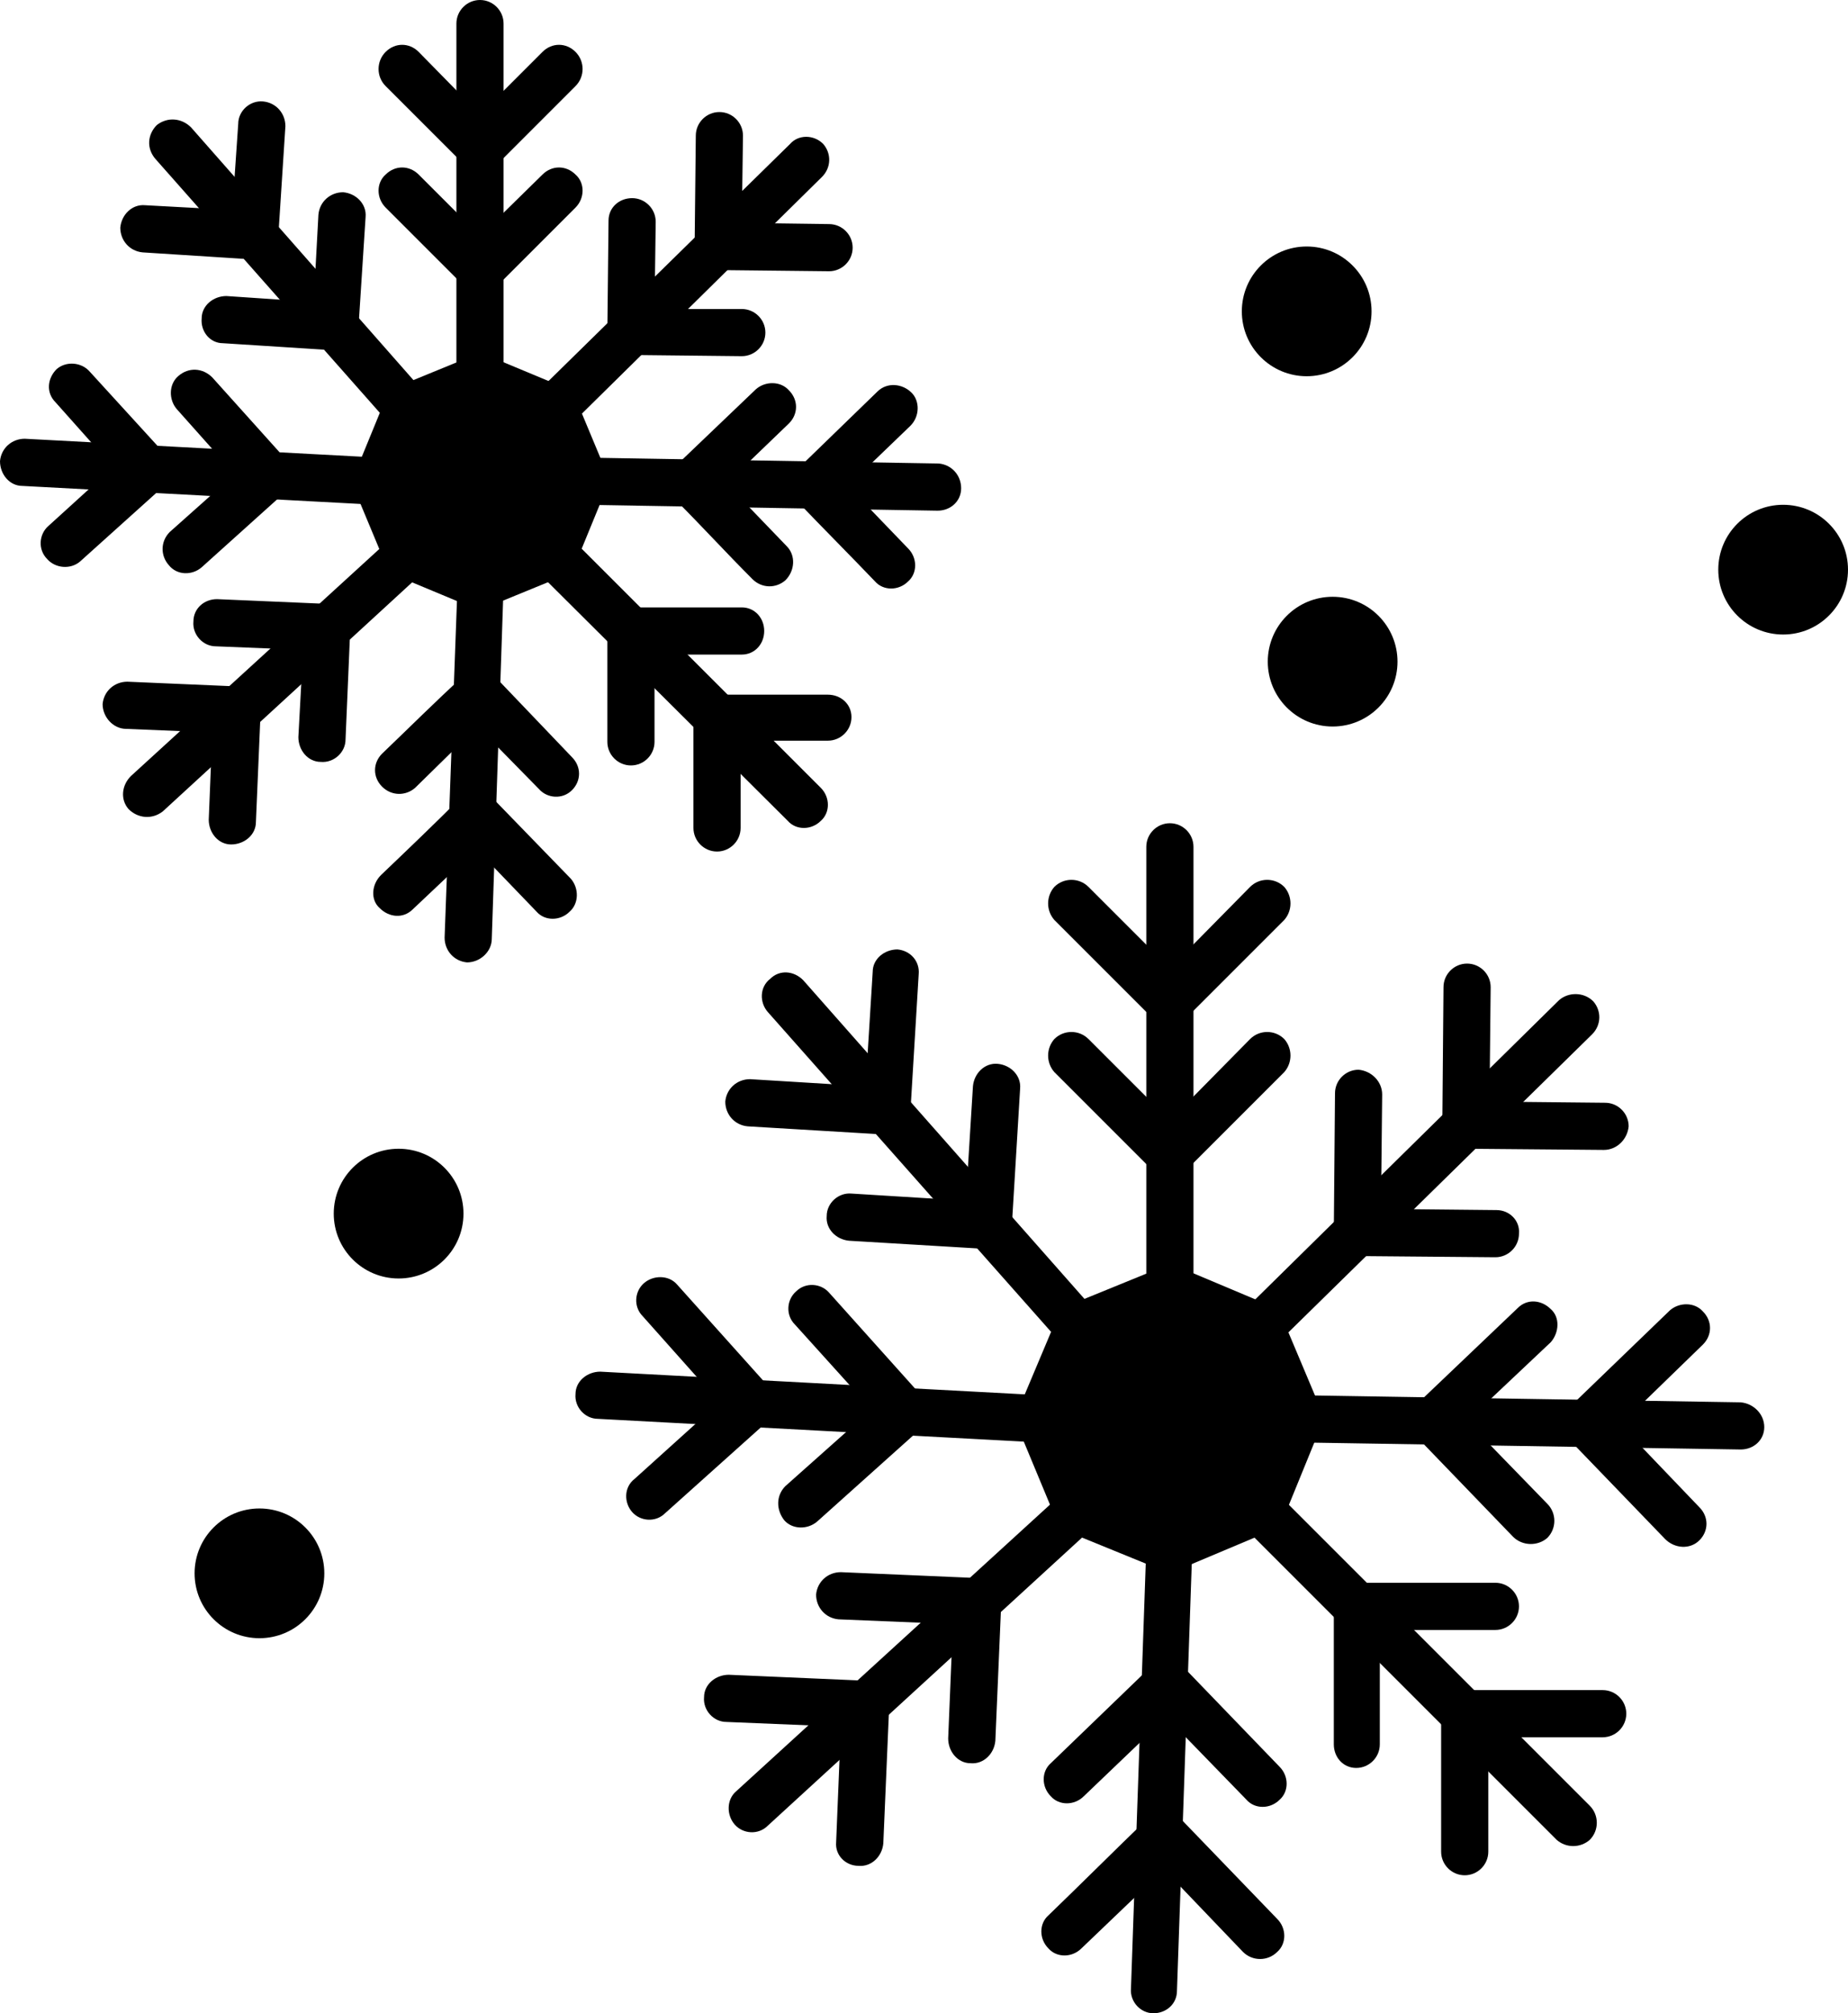 <?xml version="1.0" encoding="UTF-8"?><svg xmlns="http://www.w3.org/2000/svg" xmlns:xlink="http://www.w3.org/1999/xlink" clip-rule="evenodd" fill-rule="evenodd" height="1707.0" image-rendering="optimizeQuality" preserveAspectRatio="xMidYMid meet" shape-rendering="geometricPrecision" text-rendering="geometricPrecision" version="1.0" viewBox="373.0 313.0 1567.0 1707.0" width="1567.0" zoomAndPan="magnify"><g><g id="change1_3"><path d="M790 616l60 25c6,2 10,6 12,12l25 60c2,6 2,12 -1,17l-25 61c-2,5 -7,9 -12,11l-61 25c-5,3 -11,2 -17,0l-60 -25c-6,-3 -10,-7 -12,-13l-25 -60c-2,-6 -2,-12 1,-17l25 -61c2,-5 7,-9 12,-11l61 -25c5,-2 11,-2 17,1z" fill="inherit" fill-rule="nonzero"/></g><g id="change1_4"><path d="M800 333c0,-11 -9,-20 -20,-20 -11,0 -20,9 -20,20l0 300c0,11 9,20 20,20 11,0 20,-9 20,-20l0 -300z" fill="inherit" fill-rule="nonzero"/></g><g id="change1_5"><path d="M728 357c-8,-8 -20,-8 -28,0 -8,8 -8,21 0,29l66 66c8,8 21,8 29,0l66 -66c8,-8 8,-21 0,-29 -8,-8 -20,-8 -28,0l-53 53 -52 -53z" fill="inherit" fill-rule="nonzero"/></g><g id="change1_6"><path d="M728 461c-8,-8 -20,-8 -28,0 -8,7 -8,20 0,28l66 66c8,8 21,8 29,0l66 -66c8,-8 8,-21 0,-28 -8,-8 -20,-8 -28,0l-53 52 -52 -52z" fill="inherit" fill-rule="nonzero"/></g><g id="change1_7"><path d="M1070 463c8,-8 8,-20 1,-28 -8,-8 -21,-8 -28,0l-214 210c-8,8 -8,20 -1,28 8,8 21,8 29,0l213 -210z" fill="inherit" fill-rule="nonzero"/></g><g id="change1_8"><path d="M1003 428c0,-11 -9,-20 -20,-20 -11,0 -20,9 -20,20l-1 94 0 0c0,11 9,20 20,20 0,0 1,0 2,0l92 1c11,0 20,-9 20,-20 0,-11 -9,-20 -20,-20l-74 -1 1 -74z" fill="inherit" fill-rule="nonzero"/></g><g id="change1_9"><path d="M929 501c0,-11 -9,-20 -20,-20 -11,0 -20,8 -20,19l-1 94 0 0c0,11 9,20 20,20 1,0 1,0 2,0l92 1c11,0 20,-9 20,-20 0,-11 -9,-20 -20,-20l-74 0 1 -74z" fill="inherit" fill-rule="nonzero"/></g><g id="change1_10"><path d="M1168 746c11,0 20,-8 20,-19 0,-11 -8,-20 -19,-21l-300 -5c-11,0 -20,9 -21,20 0,11 9,20 20,20l300 5z" fill="inherit" fill-rule="nonzero"/></g><g fill-rule="nonzero" id="change1_48"><path d="M1145 674c8,-8 8,-21 1,-28 -8,-8 -21,-9 -29,-1l-67 65c-8,8 -8,21 -1,28 22,23 44,45 66,68 7,8 20,8 28,0 8,-7 8,-20 0,-28l-51 -53 53 -51z" fill="inherit"/><path d="M1042 672c8,-8 8,-20 0,-28 -7,-8 -20,-8 -28,-1l-68 65c-7,8 -8,21 0,29 22,22 43,45 65,67 8,8 20,8 28,1 8,-8 9,-21 1,-29l-51 -53 53 -51z" fill="inherit"/></g><g id="change1_11"><path d="M1041 1009c7,8 20,8 28,0 8,-7 8,-20 0,-28l-212 -212c-8,-8 -21,-8 -29,0 -7,8 -7,21 0,28l213 212z" fill="inherit" fill-rule="nonzero"/></g><g id="change1_12"><path d="M1075 941c11,0 20,-9 20,-20 0,-11 -9,-19 -20,-19l-94 0 0 -1c-11,0 -20,9 -20,20l0 94c0,11 9,20 20,20 11,0 20,-9 20,-20l0 -74 74 0z" fill="inherit" fill-rule="nonzero"/></g><g id="change1_13"><path d="M1002 868c11,0 19,-9 19,-20 0,-11 -8,-20 -19,-20l-94 0 0 0c-11,0 -20,9 -20,20l0 94c0,11 9,20 20,20 11,0 20,-9 20,-20l0 -74 74 0z" fill="inherit" fill-rule="nonzero"/></g><g id="change1_14"><path d="M750 1108c0,11 8,20 19,21 11,0 21,-9 21,-20l10 -299c1,-11 -8,-21 -19,-21 -11,0 -20,8 -20,19l-11 300z" fill="inherit" fill-rule="nonzero"/></g><g id="change1_15"><path d="M484 971c-8,8 -9,20 -2,28 8,8 20,9 29,2l221 -203c8,-7 8,-20 1,-28 -7,-8 -20,-9 -28,-1l-221 202z" fill="inherit" fill-rule="nonzero"/></g><g id="change1_16"><path d="M550 1008c0,11 8,21 19,21 11,0 21,-8 21,-19l4 -94 0 0c1,-11 -8,-20 -19,-21 0,0 -1,0 -1,0l-93 -4c-11,0 -20,8 -21,19 0,11 9,21 20,21l73 3 -3 74z" fill="inherit" fill-rule="nonzero"/></g><g id="change1_17"><path d="M626 938c0,11 8,21 19,21 11,1 21,-8 21,-19l4 -94 0 0c1,-11 -8,-20 -19,-21 0,0 -1,0 -1,0l-93 -4c-11,0 -20,8 -20,19 -1,11 8,21 19,21l74 3 -4 74z" fill="inherit" fill-rule="nonzero"/></g><g id="change1_18"><path d="M394 685c-11,0 -20,8 -21,19 0,11 8,21 19,21l300 16c11,1 20,-8 21,-19 0,-11 -8,-20 -19,-21l-300 -16z" fill="inherit" fill-rule="nonzero"/></g><g id="change1_19"><path d="M414 759c-8,7 -9,20 -1,28 7,8 20,9 28,2l70 -63c8,-8 9,-20 1,-29l-63 -69c-7,-8 -20,-9 -28,-2 -8,8 -9,20 -1,28l49 55 -55 50z" fill="inherit" fill-rule="nonzero"/></g><g id="change1_20"><path d="M517 764c-8,8 -8,20 -1,28 7,9 20,9 28,2l70 -63 0 0c8,-7 9,-20 2,-28l-1 -1 -62 -69c-8,-8 -20,-9 -29,-1 -8,7 -8,20 -1,28l49 55 -55 49z" fill="inherit" fill-rule="nonzero"/></g><g id="change1_21"><path d="M535 421c-8,-8 -20,-9 -29,-2 -8,8 -9,20 -1,29l198 224c8,8 20,9 29,2 8,-7 9,-20 1,-28l-198 -225z" fill="inherit" fill-rule="nonzero"/></g><g id="change1_22"><path d="M496 487c-11,-1 -20,8 -21,19 0,11 8,20 19,21l94 6 0 0c11,0 20,-8 21,-19 0,-1 0,-1 0,-1l6 -93c0,-11 -8,-20 -19,-21 -11,-1 -21,8 -21,19l-5 73 -74 -4z" fill="inherit" fill-rule="nonzero"/></g><g id="change1_23"><path d="M565 564c-11,0 -21,8 -21,19 -1,11 7,21 18,21l94 6 0 0c11,1 21,-8 21,-19 0,0 0,-1 0,-1l6 -93c1,-11 -8,-20 -19,-21 -11,0 -20,8 -21,19l-4 74 -74 -5z" fill="inherit" fill-rule="nonzero"/></g><g id="change1_24"><circle cx="1481" cy="577" fill="inherit" r="55"/></g><g id="change1_25"><circle cx="1885" cy="796" fill="inherit" r="55"/></g><g id="change1_26"><circle cx="711" cy="1342" fill="inherit" r="55"/></g><g id="change1_27"><circle cx="1503" cy="874" fill="inherit" r="55"/></g><g id="change1_28"><circle cx="593" cy="1647" fill="inherit" r="55"/></g><g id="change1_29"><path d="M1374 1388l76 32c5,2 9,7 11,12l32 76c2,6 2,12 -1,17l-31 76c-3,5 -7,10 -13,11l-76 32c-5,2 -11,2 -17,-1l-76 -31c-5,-2 -9,-7 -11,-12l-32 -77c-2,-5 -2,-11 1,-16l32 -76c2,-6 6,-10 12,-12l76 -31c5,-3 11,-2 17,0z" fill="inherit" fill-rule="nonzero"/></g><g fill-rule="nonzero"><g id="change1_1"><path d="M1723 1190c8,-8 8,-20 1,-28 -8,-8 -21,-8 -29,-1l-267 263c-8,8 -8,20 0,28 8,8 20,8 28,0l267 -262z" fill="inherit"/><path d="M1385 1031c0,-11 -9,-20 -20,-20 -11,0 -20,9 -20,20l0 375c0,11 9,20 20,20 11,0 20,-9 20,-20l0 -375z" fill="inherit"/></g><g><g id="change1_30"><path d="M1296 1065c-8,-8 -21,-8 -29,0 -7,8 -7,20 0,28l83 83c8,8 21,8 29,0l83 -83c7,-8 7,-20 0,-28 -8,-8 -21,-8 -29,0l-68 69 -69 -69z" fill="inherit"/></g><g id="change1_31"><path d="M1296 1194c-8,-8 -21,-8 -29,0 -7,8 -7,20 0,28l83 83c8,8 21,8 29,0l83 -83c7,-8 7,-20 0,-28 -8,-8 -21,-8 -29,0l-68 69 -69 -69z" fill="inherit"/></g><g id="change1_32"><path d="M1637 1150c0,-11 -9,-20 -20,-20 -11,0 -20,9 -20,20l-1 117 0 0c0,11 9,20 20,20 1,0 1,0 2,0l115 1c11,0 20,-9 21,-20 0,-11 -9,-20 -20,-20l-98 -1 1 -97z" fill="inherit"/></g><g id="change1_33"><path d="M1545 1241c0,-11 -9,-20 -20,-21 -11,0 -20,9 -20,20l-1 117 0 0c0,12 9,21 20,21 1,0 1,0 2,0l115 1c11,0 20,-9 20,-20 1,-11 -8,-20 -19,-20l-98 -1 1 -97z" fill="inherit"/></g><g id="change1_34"><path d="M1849 1542c11,0 20,-8 20,-19 0,-11 -9,-20 -20,-21l-374 -6c-11,0 -20,9 -21,20 0,11 9,20 20,20l375 6z" fill="inherit"/></g><g id="change1_2"><path d="M1817 1453c8,-8 8,-20 0,-28 -7,-8 -20,-8 -28,-1l-85 82c-7,7 -8,20 0,28 27,28 54,56 81,84 8,8 21,9 29,1 8,-8 8,-20 0,-28l-67 -70 70 -68z" fill="inherit"/><path d="M1688 1451c7,-8 8,-21 0,-28 -8,-8 -20,-9 -28,-1l-85 81c-8,8 -8,21 0,29 27,28 54,56 81,84 8,8 21,8 29,1 8,-8 8,-21 0,-29l-68 -70 71 -67z" fill="inherit"/></g><g id="change1_35"><path d="M1693 1873c8,7 20,7 28,0 8,-8 8,-21 0,-29l-265 -265c-8,-8 -20,-8 -28,0 -8,8 -8,21 0,29l265 265z" fill="inherit"/></g><g id="change1_36"><path d="M1732 1786c11,0 20,-9 20,-20 0,-11 -9,-20 -20,-20l-117 0 0 0c-11,0 -20,9 -20,20l0 117c0,11 9,20 20,20 11,0 20,-9 20,-20l0 -97 97 0z" fill="inherit"/></g><g id="change1_37"><path d="M1641 1695c11,0 20,-9 20,-20 0,-11 -9,-20 -20,-20l-118 0 0 0c-11,0 -20,9 -20,20 0,0 1,1 1,2l0 115c0,11 8,20 19,20 11,0 20,-9 20,-20l0 -97 98 0z" fill="inherit"/></g><g id="change1_38"><path d="M1332 1999c-1,11 8,21 19,21 11,0 20,-8 20,-19l13 -375c1,-11 -8,-20 -19,-20 -11,-1 -20,8 -20,19l-13 374z" fill="inherit"/></g><g id="change1_39"><path d="M997 1832c-8,7 -8,20 -1,28 7,8 20,9 28,1l276 -253c9,-7 9,-20 2,-28 -8,-8 -20,-9 -28,-1l-277 253z" fill="inherit"/></g><g id="change1_40"><path d="M1082 1875c-1,11 8,20 19,20 11,1 20,-8 21,-19l5 -117 0 0c0,-11 -8,-20 -19,-21 -1,0 -1,0 -2,0l-115 -5c-11,0 -21,8 -21,19 -1,11 8,21 19,21l97 4 -4 98z" fill="inherit"/></g><g id="change1_41"><path d="M1177 1787c0,11 8,21 19,21 11,1 20,-8 21,-19l5 -117 0 0c1,-11 -8,-20 -19,-21 0,0 -1,0 -1,0l-116 -5c-11,0 -20,8 -21,19 0,11 8,20 19,21l97 4 -4 97z" fill="inherit"/></g><g id="change1_42"><path d="M882 1476c-11,0 -21,8 -21,19 -1,11 8,21 19,21l374 20c11,0 20,-8 21,-19 0,-11 -8,-21 -19,-21l-374 -20z" fill="inherit"/></g><g id="change1_43"><path d="M911 1567c-9,7 -9,20 -2,28 7,8 20,9 28,1l87 -78 0 0c9,-8 9,-20 2,-28l-1 -1 -78 -87c-7,-8 -20,-8 -28,-1 -8,7 -9,20 -1,28l65 73 -72 65z" fill="inherit"/></g><g id="change1_44"><path d="M1039 1573c-8,8 -8,20 -1,29 7,8 20,8 28,1l87 -78 0 0c9,-8 9,-20 2,-29l-1 0 -78 -87c-7,-8 -20,-9 -28,-1 -8,7 -9,20 -1,28l65 72 -73 65z" fill="inherit"/></g><g id="change1_45"><path d="M1054 1144c-8,-8 -20,-9 -28,-1 -9,7 -9,20 -2,28l248 280c7,9 20,9 28,2 8,-7 9,-20 2,-28l-248 -281z" fill="inherit"/></g><g id="change1_46"><path d="M1009 1228c-11,0 -20,8 -21,19 0,11 8,20 19,21l117 7 0 0c11,1 21,-7 21,-18 0,-1 0,-1 0,-2l7 -116c1,-11 -7,-20 -18,-21 -11,0 -21,8 -21,19l-6 97 -98 -6z" fill="inherit"/></g><g id="change1_47"><path d="M1095 1325c-11,-1 -21,8 -21,19 -1,11 8,20 19,21l117 7 0 0c11,1 20,-8 21,-19 0,0 0,-1 0,-1l7 -116c1,-11 -8,-20 -19,-21 -11,-1 -20,8 -21,19l-6 97 -97 -6z" fill="inherit"/></g><g id="change1_49"><path d="M1427 1968c8,8 21,8 29,0 8,-7 8,-20 0,-28l-81 -84c-8,-8 -21,-8 -29,-1 -28,27 -56,55 -84,82 -8,7 -8,20 0,28 7,8 20,8 28,0l70 -67 67 70z" fill="inherit"/><path d="M1430 1839c7,8 20,8 28,0 8,-7 8,-20 0,-28l-81 -84c-8,-8 -20,-9 -28,-1 -28,27 -57,55 -85,82 -8,7 -8,20 0,28 7,8 20,8 28,0l70 -67 68 70z" fill="inherit"/></g></g></g><g fill-rule="nonzero" id="change1_50"><path d="M828 1086c7,8 20,8 28,0 8,-7 8,-20 1,-28l-66 -68c-7,-7 -20,-8 -28,0 -22,22 -45,44 -67,65 -8,8 -9,21 -1,28 8,8 20,9 28,1l54 -51 51 53z" fill="inherit"/><path d="M830 982c7,8 20,9 28,1 8,-8 8,-20 0,-28l-65 -68c-7,-8 -20,-8 -28,0 -23,21 -45,43 -68,65 -8,8 -8,20 0,28 8,8 20,8 28,1l53 -52 52 53z" fill="inherit"/></g></g><path d="M0 0H2333V2333H0z" fill="none"/></svg>